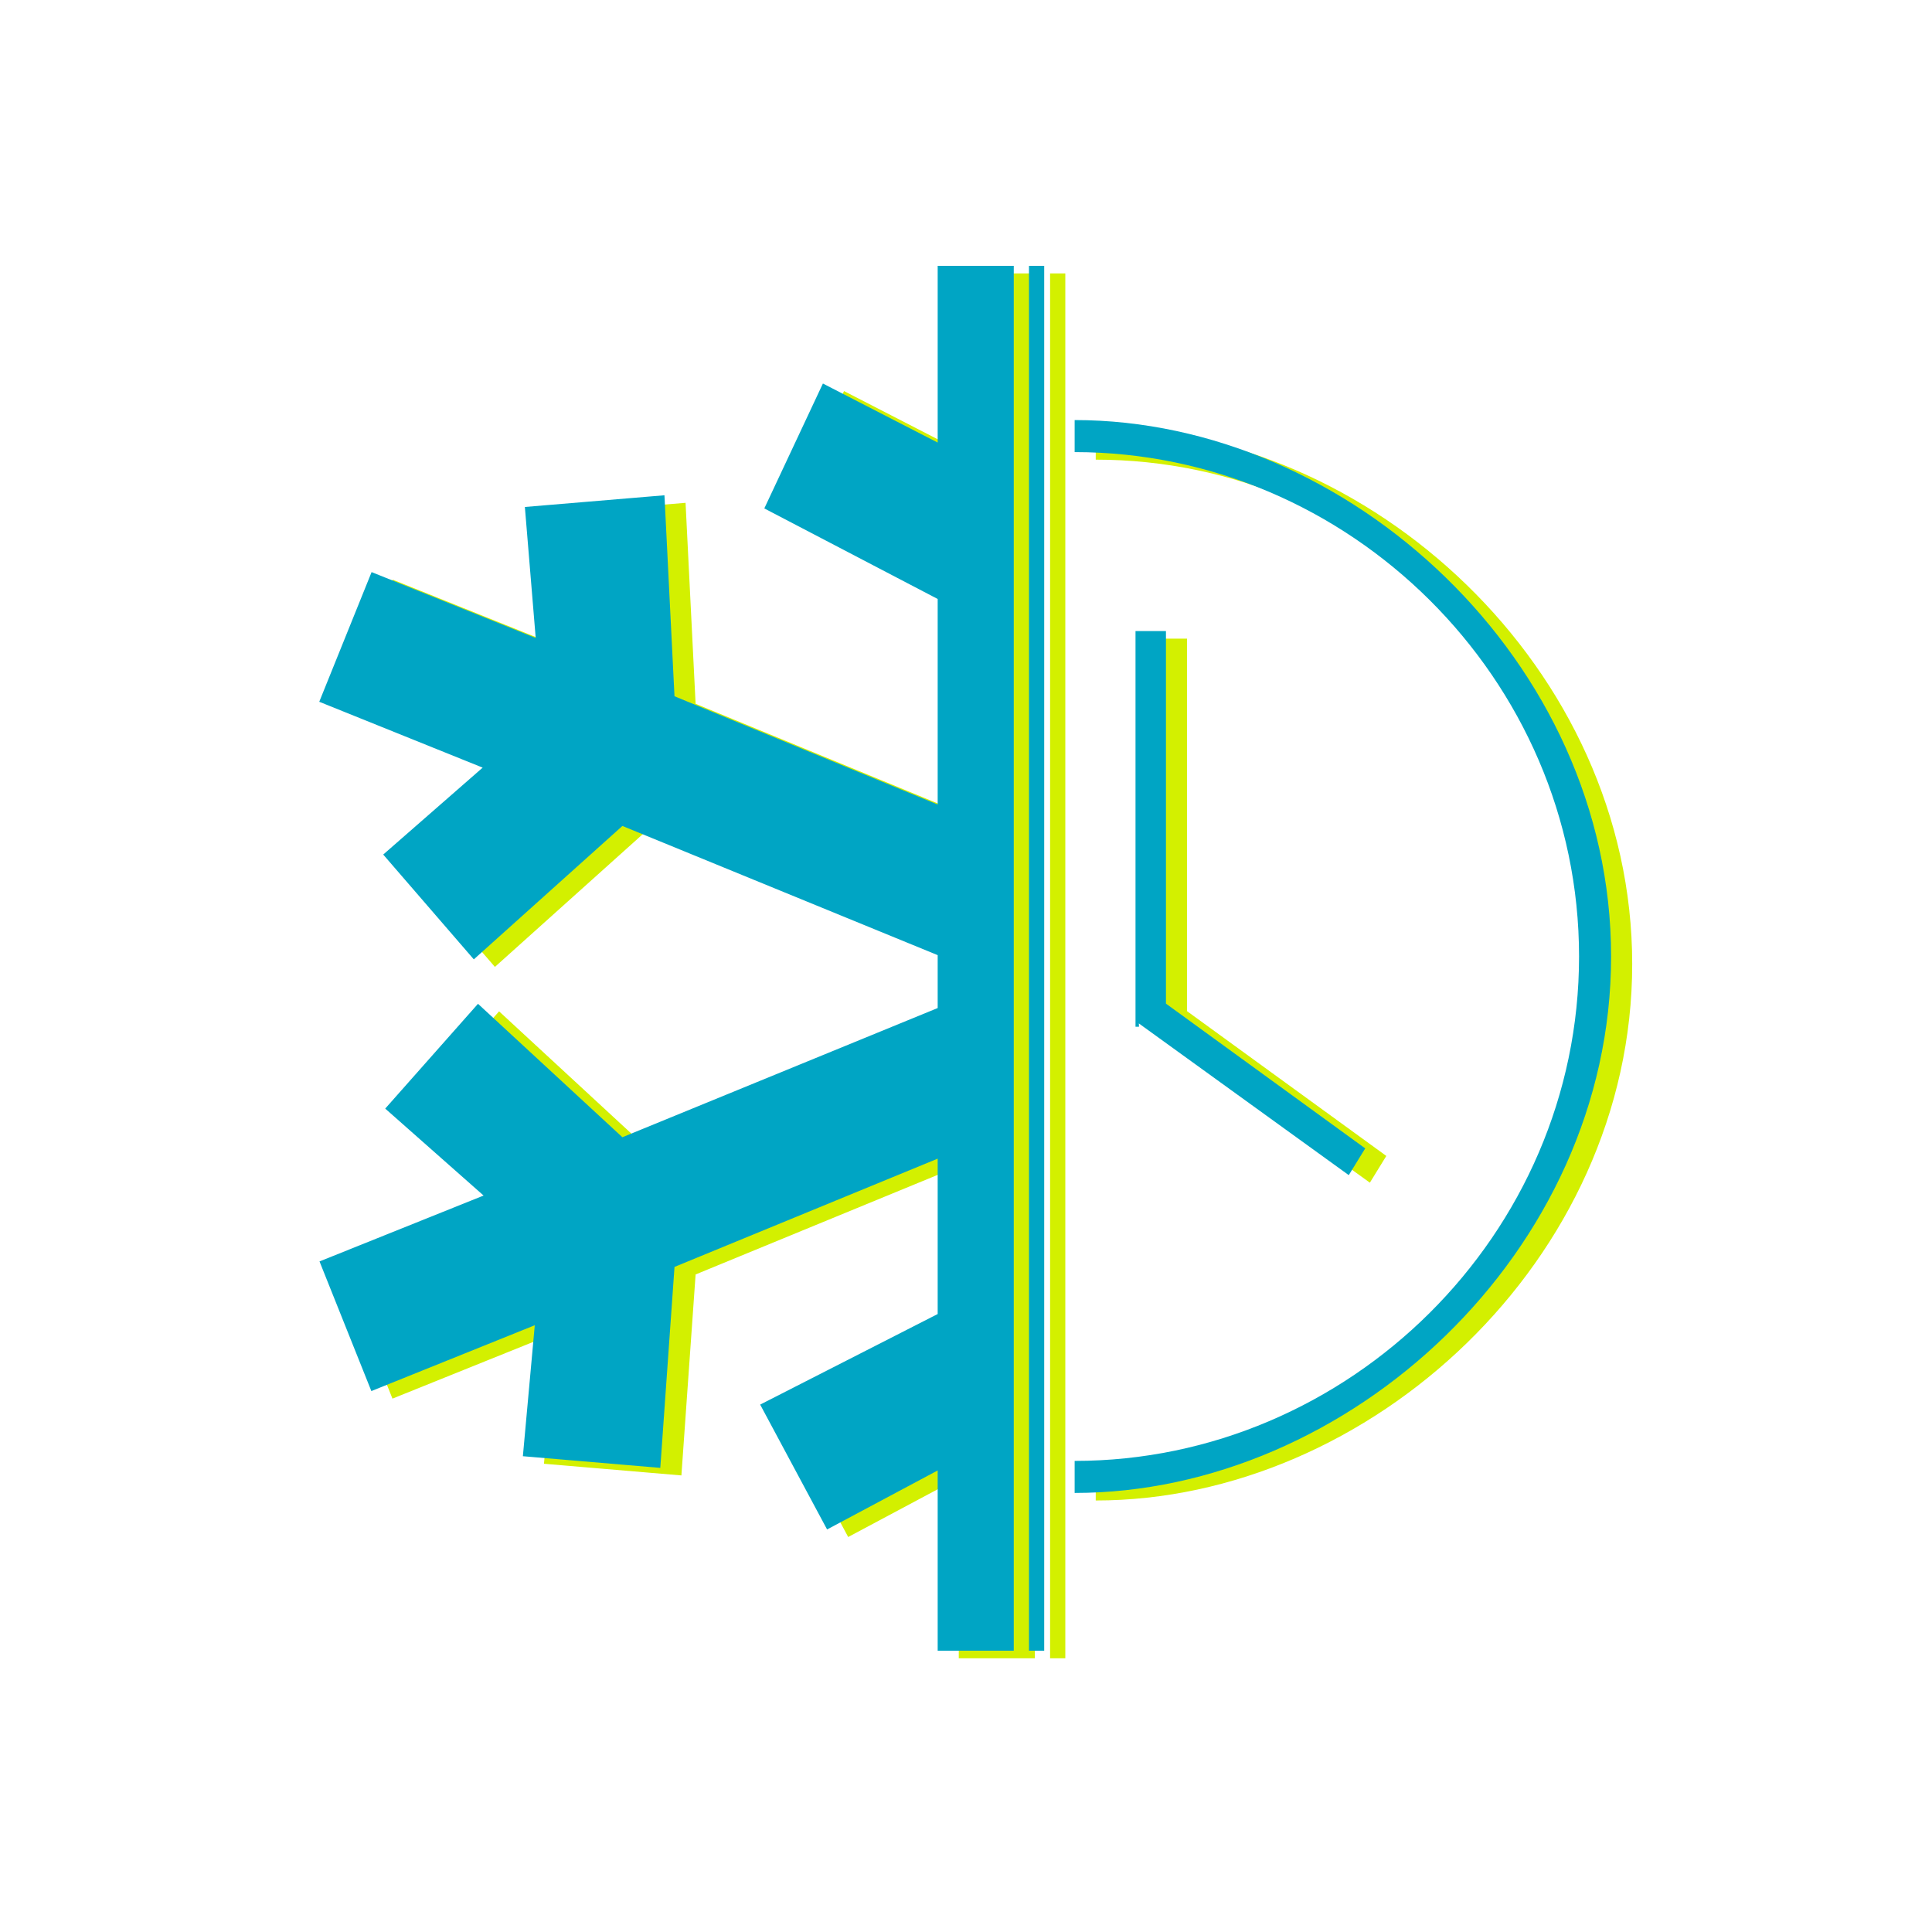 <svg xmlns="http://www.w3.org/2000/svg" xmlns:xlink="http://www.w3.org/1999/xlink" width="1024" zoomAndPan="magnify" viewBox="0 0 768 768" height="1024" preserveAspectRatio="xMidYMid meet" version="1.2"><defs><clipPath id="2434bd8240"><path d="M 135.309 108.68 L 649 108.68 L 649 659.18 L 135.309 659.18 Z M 135.309 108.68 "/></clipPath><clipPath id="ede9c5038d"><path d="M 126.918 105.68 L 641 105.68 L 641 656.18 L 126.918 656.18 Z M 126.918 105.68 "/></clipPath></defs><g id="37149907b8"><g clip-rule="nonzero" clip-path="url(#2434bd8240)"><path style=" stroke:none;fill-rule:nonzero;fill:#d3f000;fill-opacity:1;" d="M 381.129 108.68 L 411.375 108.68 L 411.375 659.18 L 381.129 659.18 L 381.129 587.527 L 337.168 610.988 L 310.562 561.348 L 381.129 525.348 L 381.129 463.582 L 276.516 506.617 L 270.867 586.504 L 216.238 581.867 L 220.969 529.805 L 156.012 555.973 L 135.402 504.434 L 200.625 478.25 L 161.516 443.684 L 198.398 402.027 L 255.797 455.07 L 381.129 403.711 L 381.129 382.684 L 255.805 331.328 L 196.738 384.363 L 160.723 342.699 L 200.258 308.145 L 135.297 281.965 L 156.102 230.418 L 221.34 256.594 L 217.031 204.531 L 272.52 199.879 L 276.512 279.773 L 381.129 322.809 L 381.129 241.102 L 312.215 205.105 L 335.504 155.457 L 381.129 178.926 Z M 435.574 169.984 L 435.574 182.719 C 544.465 182.719 636.09 272.66 636.09 383.219 C 636.09 493.785 544.465 583.734 435.574 583.734 L 435.574 596.465 C 544.465 596.465 648.824 500.805 648.824 383.219 C 648.824 265.645 544.465 169.984 435.574 169.984 Z M 459.773 253.863 L 459.773 411.152 L 461.156 411.152 L 461.098 409.824 L 544.543 470.133 L 551.082 459.504 L 471.871 401.957 L 471.871 253.863 Z M 417.426 659.18 L 423.477 659.18 L 423.477 108.68 L 417.426 108.68 Z M 417.426 659.18 "/></g><g clip-rule="nonzero" clip-path="url(#ede9c5038d)"><path style=" stroke:none;fill-rule:nonzero;fill:#00a5c4;fill-opacity:1;" d="M 372.742 105.68 L 402.988 105.68 L 402.988 656.18 L 372.742 656.18 L 372.742 584.527 L 328.781 607.988 L 302.176 558.348 L 372.742 522.348 L 372.742 460.582 L 268.129 503.617 L 262.477 583.504 L 207.852 578.867 L 212.582 526.805 L 147.621 552.973 L 127.012 501.434 L 192.238 475.25 L 153.129 440.684 L 190.012 399.027 L 247.41 452.07 L 372.742 400.711 L 372.742 379.684 L 247.414 328.328 L 188.348 381.363 L 152.336 339.699 L 191.867 305.145 L 126.91 278.965 L 147.715 227.418 L 212.949 253.594 L 208.645 201.531 L 264.129 196.879 L 268.121 276.773 L 372.742 319.809 L 372.742 238.102 L 303.824 202.105 L 327.117 152.457 L 372.742 175.926 Z M 427.188 166.984 L 427.188 179.719 C 536.074 179.719 627.699 269.66 627.699 380.219 C 627.699 490.785 536.074 580.734 427.188 580.734 L 427.188 593.465 C 536.074 593.465 640.434 497.805 640.434 380.219 C 640.434 262.645 536.074 166.984 427.188 166.984 Z M 451.383 250.863 L 451.383 408.152 L 452.77 408.152 L 452.707 406.824 L 536.156 467.133 L 542.695 456.504 L 463.484 398.957 L 463.484 250.863 Z M 409.039 656.18 L 415.086 656.18 L 415.086 105.68 L 409.039 105.68 Z M 409.039 656.18 "/></g></g></svg>